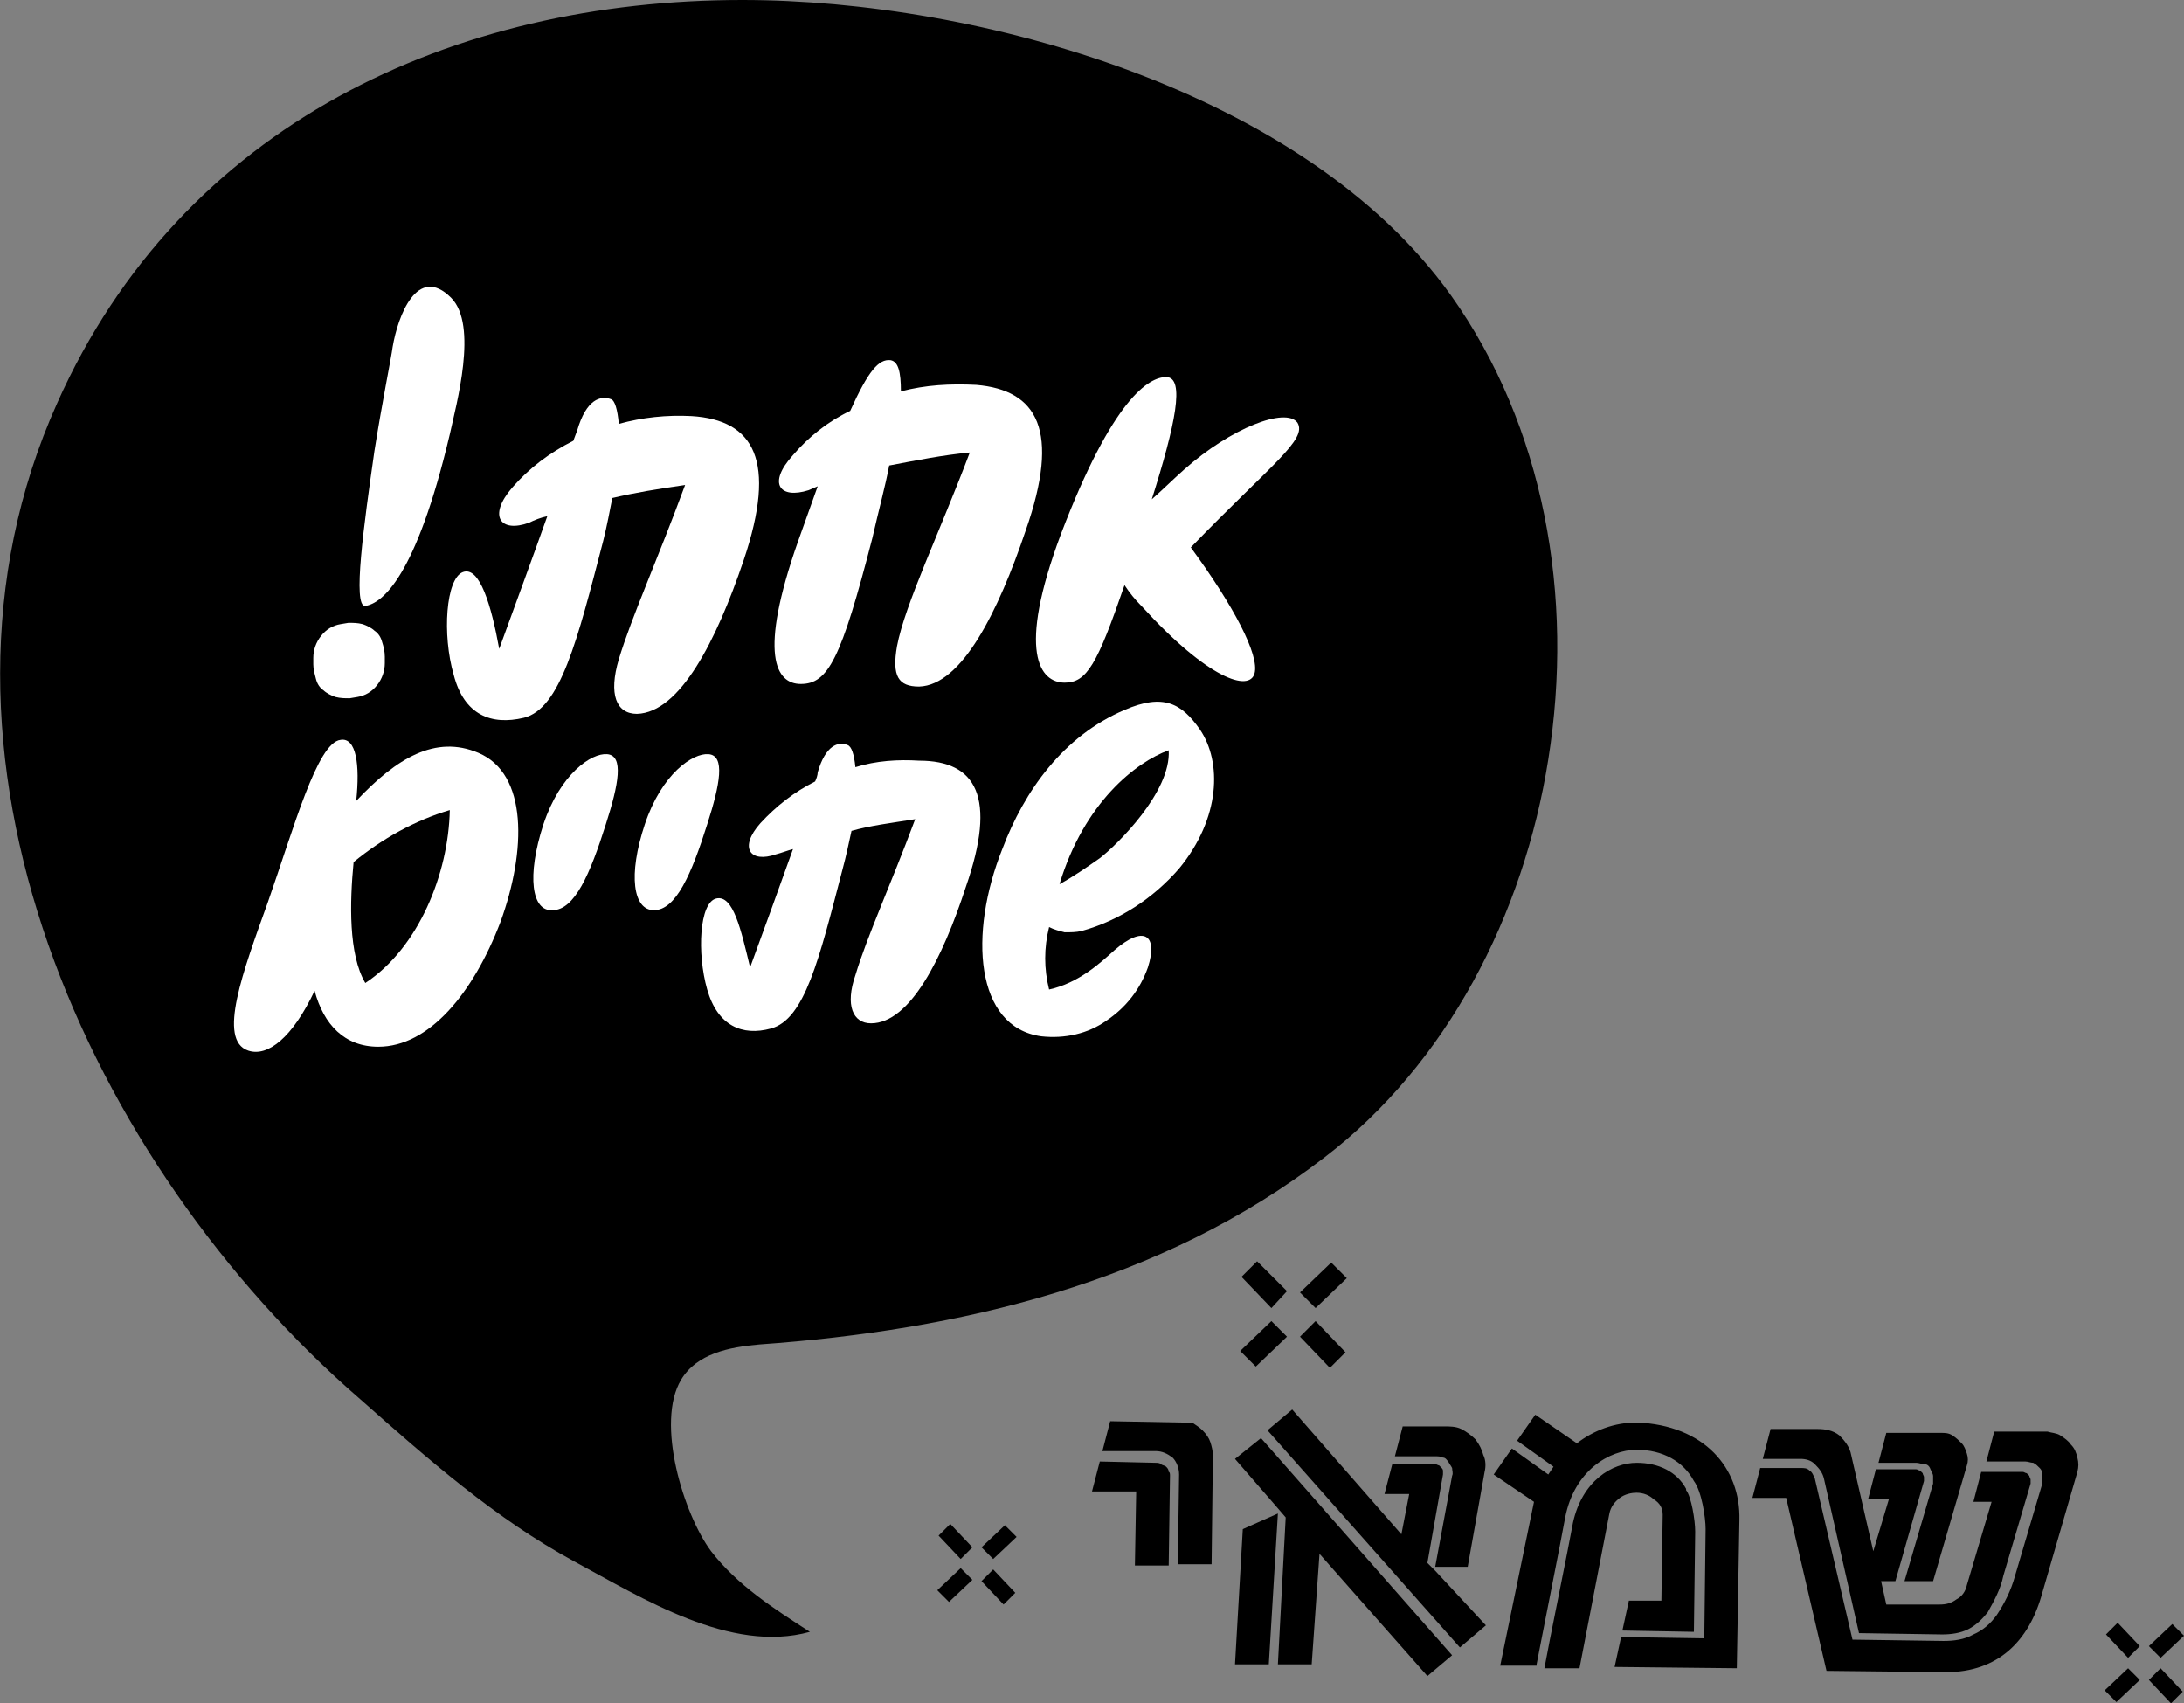 <svg xmlns="http://www.w3.org/2000/svg" xmlns:xlink="http://www.w3.org/1999/xlink" id="Layer_1" x="0px" y="0px" viewBox="0 0 168 131" style="enable-background:new 0 0 168 131;" xml:space="preserve"><rect x="0" y="0" width="168" height="131" fill="#808080" stroke="none"/><style type="text/css">	.st0{fill:#FFFFFF;}</style><path d="M73.9,120.6l-1.8,1.7l0.9,0.9l1.8-1.7L73.9,120.6z M75.5,121.6l1.7,1.8l0.9-0.9l-1.7-1.8L75.5,121.6z M76.4,119.9l1.8-1.7 l-0.9-0.9l-1.8,1.7L76.4,119.9z M74.8,119l-1.7-1.8l-0.9,0.9l1.7,1.8L74.8,119z M163.7,128.3l-1.8,1.7l0.9,0.9l1.8-1.7L163.7,128.3z  M165.3,129.2l1.7,1.8l0.9-0.9l-1.7-1.8L165.3,129.2z M166.2,127.5l1.8-1.7l-0.9-0.9l-1.8,1.7L166.2,127.5z M164.6,126.6l-1.7-1.8 l-0.9,0.9l1.7,1.8L164.6,126.6z M97.8,101.6l-2.4,2.3l1.2,1.2l2.4-2.3L97.8,101.6z M100,102.8l2.3,2.4l1.2-1.2l-2.3-2.4L100,102.8z  M101.2,100.6l2.4-2.3l-1.2-1.2l-2.4,2.3L101.2,100.6z M99,99.3L96.7,97l-1.2,1.2l2.3,2.4L99,99.3z M127.9,116.5l-0.1,6.6h-2.5 l-0.5,2.3l5.5,0.1l0.1-7.7c0-0.9-0.3-2.7-0.7-3.2l0-0.1c-0.7-1.3-2.1-2-3.8-2c-1.9,0-4.2,1.4-4.9,4.6c-0.3,1.7-1.9,9.5-2.2,11.2h2.7 l2.3-11.9c0.1-0.5,0.4-0.9,0.8-1.2c0.4-0.3,0.9-0.4,1.3-0.4c0.5,0,1,0.2,1.3,0.5C127.7,115.6,127.9,116,127.9,116.5 M110.4,120.8 l-0.3-0.3l-0.3-0.3l1.2-6.8c0-0.1,0-0.2,0-0.3c0-0.1-0.1-0.2-0.1-0.2c-0.1-0.1-0.1-0.1-0.2-0.2c-0.1,0-0.2-0.1-0.3-0.1l-3.3,0 l-0.6,2.3h1.9l-0.6,3.1l-8.4-9.6l-1.9,1.6l14.8,16.7l2-1.7L110.4,120.8z M157.5,110.1l-4.1,0l-0.6,2.3l3,0c0.2,0,0.4,0.1,0.6,0.1 c0.2,0.1,0.3,0.2,0.5,0.4s0.2,0.4,0.2,0.6c0,0.2,0,0.4,0,0.6l-2.1,7.1c-0.3,1.1-0.8,2.1-1.4,3c-0.5,0.7-1.1,1.2-1.8,1.5 c-0.7,0.4-1.5,0.5-2.3,0.5l-7-0.1l-2.9-12.4c-0.1-0.2-0.2-0.5-0.4-0.6c-0.2-0.2-0.4-0.2-0.7-0.2l-3.1,0l-0.6,2.3h2.6l3.1,13.3 l9.2,0.1c4,0,6.4-2.4,7.4-6.1l2.7-9.3c0.1-0.4,0.1-0.7,0-1.1c-0.1-0.4-0.2-0.7-0.5-1c-0.2-0.3-0.5-0.5-0.8-0.7 C158.2,110.2,157.8,110.2,157.5,110.1 M95,112.2l3.3,3.8l0.6,0.7L98.3,128h2.6l0.6-8.5l8.3,9.4l1.9-1.6L97,110.6L95,112.2z  M125.9,109.4c-1.7,0-3.3,0.6-4.6,1.6l-3.2-2.2l-1.4,2l2.8,2l-0.4,0.6l-2.8-2l-1.4,2l3.1,2.1l-2.6,12.6l2.8,0v-0.1 c0.3-1.6,1.9-9.6,2.2-11.3c0.7-3.6,3.4-5.2,5.5-5.2c2,0,3.6,0.9,4.4,2.4c0.6,0.8,0.9,2.8,0.9,3.7l-0.1,8.4l-6.4-0.1l-0.5,2.3 l9.4,0.1l0.2-11.4C133.9,112.9,131.1,109.6,125.9,109.4 M140.3,113.7l2.7,11.9l6.4,0.1c0.7,0,1.4-0.1,2-0.4c0.6-0.3,1.1-0.8,1.5-1.3 v0c0.5-0.9,1-1.8,1.2-2.8l2.1-7.1c0-0.1,0-0.2,0-0.3s-0.1-0.2-0.1-0.3c-0.1-0.1-0.1-0.1-0.2-0.2c-0.1,0-0.2-0.1-0.3-0.1l-3.2,0 l-0.6,2.3h1.4l-1.9,6.4c-0.1,0.5-0.4,0.9-0.8,1.1c-0.4,0.3-0.8,0.4-1.3,0.4l-4.1,0l-0.4-1.8h1.1l2.2-7.7c0-0.1,0-0.2,0-0.3 c0-0.1-0.1-0.2-0.1-0.3c-0.1-0.1-0.1-0.1-0.2-0.2c-0.1,0-0.2-0.1-0.3-0.1l-3.1,0l-0.6,2.3h1.6l-1.2,4l-1.7-7.4 c-0.1-0.6-0.5-1.1-0.9-1.5c-0.5-0.4-1.1-0.5-1.7-0.5l-3.6,0l-0.6,2.3l2.9,0c0.4,0,0.8,0.1,1.1,0.4C140,113,140.2,113.3,140.3,113.7  M148.5,113c0.1,0.2,0.2,0.4,0.2,0.5c0,0.2,0,0.4,0,0.6l-2.2,7.5h2.2l2.6-8.9c0.1-0.3,0.1-0.6,0-0.9c-0.1-0.3-0.2-0.6-0.4-0.8 c-0.2-0.2-0.4-0.4-0.7-0.6s-0.6-0.2-0.9-0.2l-4.2,0l-0.6,2.3h2.9c0.2,0,0.4,0.1,0.6,0.1C148.2,112.6,148.4,112.7,148.5,113  M111.4,112.4c0.1,0.2,0.2,0.3,0.3,0.5c0,0.2,0.1,0.4,0,0.6l-1.3,7h2.5l1.3-7.3c0.1-0.4,0.1-0.9-0.1-1.3c-0.1-0.4-0.3-0.8-0.6-1.2 c-0.3-0.3-0.7-0.6-1.1-0.8c-0.4-0.2-0.9-0.2-1.3-0.2l-3.2,0l-0.6,2.3l3.1,0c0.2,0,0.4,0,0.6,0.1 C111.2,112.1,111.3,112.3,111.4,112.4 M95,128h2.6l0.7-11.6l-2.7,1.2L95,128z M90.8,109.4l-5.4-0.1l-0.6,2.3l4.1,0 c0.5,0,0.9,0.2,1.3,0.5c0.3,0.3,0.5,0.8,0.5,1.3l-0.1,6.9h2.6l0.1-8.4c0-0.3-0.1-0.7-0.2-1c-0.1-0.3-0.3-0.6-0.6-0.9 c-0.2-0.2-0.5-0.4-0.8-0.6C91.5,109.5,91.1,109.4,90.8,109.4 M90,113.5l-0.1,6.9l-2.6,0l0.1-5.7l-3.4,0l0.6-2.3l4.3,0.1 c0.1,0,0.3,0,0.4,0.1c0.1,0.1,0.3,0.1,0.4,0.2c0.1,0.1,0.2,0.2,0.2,0.4C90,113.2,90,113.4,90,113.5"></path><path d="M119.1,58.4c-1.9,12-7.8,23.4-17.2,30.6c-12.6,9.7-28.1,13.3-43.5,14.4c-2.3,0.2-4.8,0.7-6,2.7c-2,3.3,0.2,10.4,2.3,13.2 c2,2.6,4.8,4.4,7.6,6.2c-6.1,1.7-12.9-2.6-18.1-5.4c-6.1-3.3-11.3-7.9-16.5-12.5C6.9,89.6-7.7,57.9,4.4,31C14,9.5,34.9,0,57.1,0 c18.2,0,43.3,7,54.5,22.7C118.8,32.8,121.1,45.9,119.1,58.4z"></path><path class="st0" d="M26.2,48l0.6-0.1c0.4,0,0.7,0,1.1,0.1c0.3,0.1,0.7,0.3,0.9,0.5c0.3,0.2,0.5,0.5,0.6,0.9 c0.1,0.3,0.2,0.7,0.2,1.1V51c0,0.6-0.2,1.2-0.6,1.7c-0.4,0.5-0.9,0.8-1.5,0.9l-0.6,0.1c-0.4,0-0.7,0-1.1-0.1 c-0.3-0.1-0.7-0.3-0.9-0.5c-0.3-0.2-0.5-0.5-0.6-0.9s-0.2-0.7-0.2-1.1v-0.5c0-0.6,0.2-1.2,0.6-1.7C25.1,48.4,25.6,48.1,26.2,48"></path><path class="st0" d="M91.6,42.1c3.3,4.5,5.3,8.3,4.9,9.7c-0.4,1.4-3.5,0.5-8.7-5.2c-0.5-0.5-0.9-1-1.3-1.6c-2.1,6.1-2.9,7.5-4.6,7.5 c-1.9,0-3.7-2.3-0.3-11.4c4-10.5,6.8-12.1,8.1-12.1c1.5,0,0.7,3.7-1.1,9.4c0.8-0.7,1.6-1.5,2.5-2.3c3.6-3.2,7.8-4.8,8.7-3.6 C100.6,33.8,97.8,35.7,91.6,42.1"></path><path class="st0" d="M28.8,34.7c0.6-3.8,1.3-7.2,1.4-8c0.4-2.4,1.9-6.4,4.5-3.8c2.1,2.1,0.4,8.2-0.1,10.5c-2.6,11-5.2,13-6.5,13.2 C27.1,46.7,28,40.3,28.8,34.7"></path><path class="st0" d="M78.9,40.8c-2.1,6.2-4.9,11.9-8.2,12c-1.6,0-2.1-0.8-1.7-3.1c0.6-3.2,3.3-8.8,5.6-14.9c-2.1,0.2-4.1,0.6-6.2,1 c-0.3,1.6-0.8,3.4-1.3,5.6c-2.4,9.3-3.4,11.2-5.5,11.2c-1.9,0-3.3-2.2-0.2-11l1.5-4.2l-0.7,0.3C60,38.4,59,37.2,61,35 c1.2-1.4,2.7-2.6,4.4-3.4c1.4-3.1,2.2-4,3.1-3.9c0.6,0.1,0.8,0.9,0.8,2.4c1.9-0.5,3.8-0.6,5.8-0.5C79.8,30,81.6,33.1,78.9,40.8"></path><path class="st0" d="M57.2,43.1c-2.1,6.2-4.9,11.7-8.2,11.8c-1.6,0-2.2-1.5-1.4-4.2c1-3.3,3-7.7,5.1-13.4c-2.1,0.3-3.9,0.6-5.6,1 c-0.2,1-0.4,2.1-0.7,3.3c-2,7.7-3.3,12.9-6.1,13.6c-2.5,0.6-4.6-0.2-5.4-3.3c-0.9-3.1-0.6-7.4,0.7-7.9s2.2,2.6,2.8,5.9 c1.2-3.3,2.6-7.1,3.7-10.2c-0.5,0.1-1,0.3-1.4,0.5c-2.2,0.8-3.2-0.5-1.3-2.7c1.3-1.5,2.9-2.7,4.7-3.6c0.1-0.3,0.2-0.5,0.3-0.8 c0.7-2.4,1.8-2.7,2.6-2.4c0.3,0.1,0.5,0.8,0.6,1.9c1.8-0.5,3.7-0.7,5.6-0.6C58,32.3,59.8,35.4,57.2,43.1"></path><path class="st0" d="M28.1,75.6c-1.3-2.2-1.2-6.2-0.9-9.3c2.2-1.8,4.7-3.2,7.4-4C34.5,67.2,32.2,72.9,28.1,75.6 M36.8,57.9 c-3.3-1.4-6.3,0.4-9.4,3.7c0.3-2.8,0-4.9-1.2-4.7c-1.8,0.2-3.6,6.8-5.6,12.5c-1.9,5.3-3.9,10.6-1.5,11.4c1.5,0.5,3.4-1,5.1-4.6 c0.7,2.6,2.3,4.3,4.9,4.3c3.9,0,7.3-4.1,9.4-9.6C40.5,65.4,40.6,59.5,36.8,57.9"></path><path class="st0" d="M49.6,63.4c1.3-3.9,3.7-5.5,4.9-5.4c1.3,0.1,0.9,2.3-0.1,5.4c-1.2,3.8-2.4,6.6-4.1,6.6 C48.7,70,48.3,67.3,49.6,63.4"></path><path class="st0" d="M41.8,63.4c1.3-3.9,3.7-5.5,4.9-5.4c1.3,0.1,0.9,2.3-0.1,5.4c-1.2,3.8-2.4,6.6-4.1,6.6 C40.9,70.1,40.5,67.4,41.8,63.4"></path><path class="st0" d="M74.3,68.2C72.5,73.7,70,78.7,67,78.7c-1.4,0-2-1.4-1.2-3.7c0.9-3,2.7-6.9,4.6-12c-1.9,0.3-3.5,0.5-4.9,0.9 c-0.2,0.9-0.4,1.9-0.7,3c-1.8,6.9-2.9,11.5-5.5,12.2c-2.2,0.6-4.1-0.2-4.9-3c-0.8-2.8-0.6-6.7,0.7-7s1.9,2.4,2.6,5.3 c1.1-3,2.3-6.3,3.3-9.1c-0.4,0.1-0.9,0.3-1.3,0.4c-2,0.7-2.9-0.5-1.2-2.4c1.2-1.3,2.6-2.4,4.2-3.2c0.1-0.2,0.2-0.5,0.2-0.7 c0.6-2.1,1.6-2.4,2.3-2.1c0.3,0.1,0.5,0.7,0.6,1.7c1.6-0.5,3.3-0.6,4.9-0.5C75.1,58.5,76.7,61.3,74.3,68.2"></path><path class="st0" d="M84.6,66c-1,0.7-2,1.4-3.1,2c1.9-6.3,5.9-9.4,8.4-10.3C90.1,60.9,85.9,65,84.6,66z M92.3,56.1 c-1.4-2-2.8-2.8-5.8-1.5c-4.7,2-7.7,6.2-9.4,10.7c-2.6,6.5-2.1,13.7,3,14.4c1.8,0.2,3.6-0.2,5-1.2c1.5-1,2.6-2.4,3.2-4.1 c0.8-2.5-0.3-3.3-2.6-1.3c-1,0.9-2.7,2.5-5,3c-0.4-1.6-0.4-3.2,0-4.8c0.4,0.2,0.8,0.3,1.2,0.4c0.4,0,0.9,0,1.3-0.1 c2.9-0.8,5.5-2.5,7.5-4.8C93.9,62.9,94,58.6,92.3,56.1z"></path></svg>